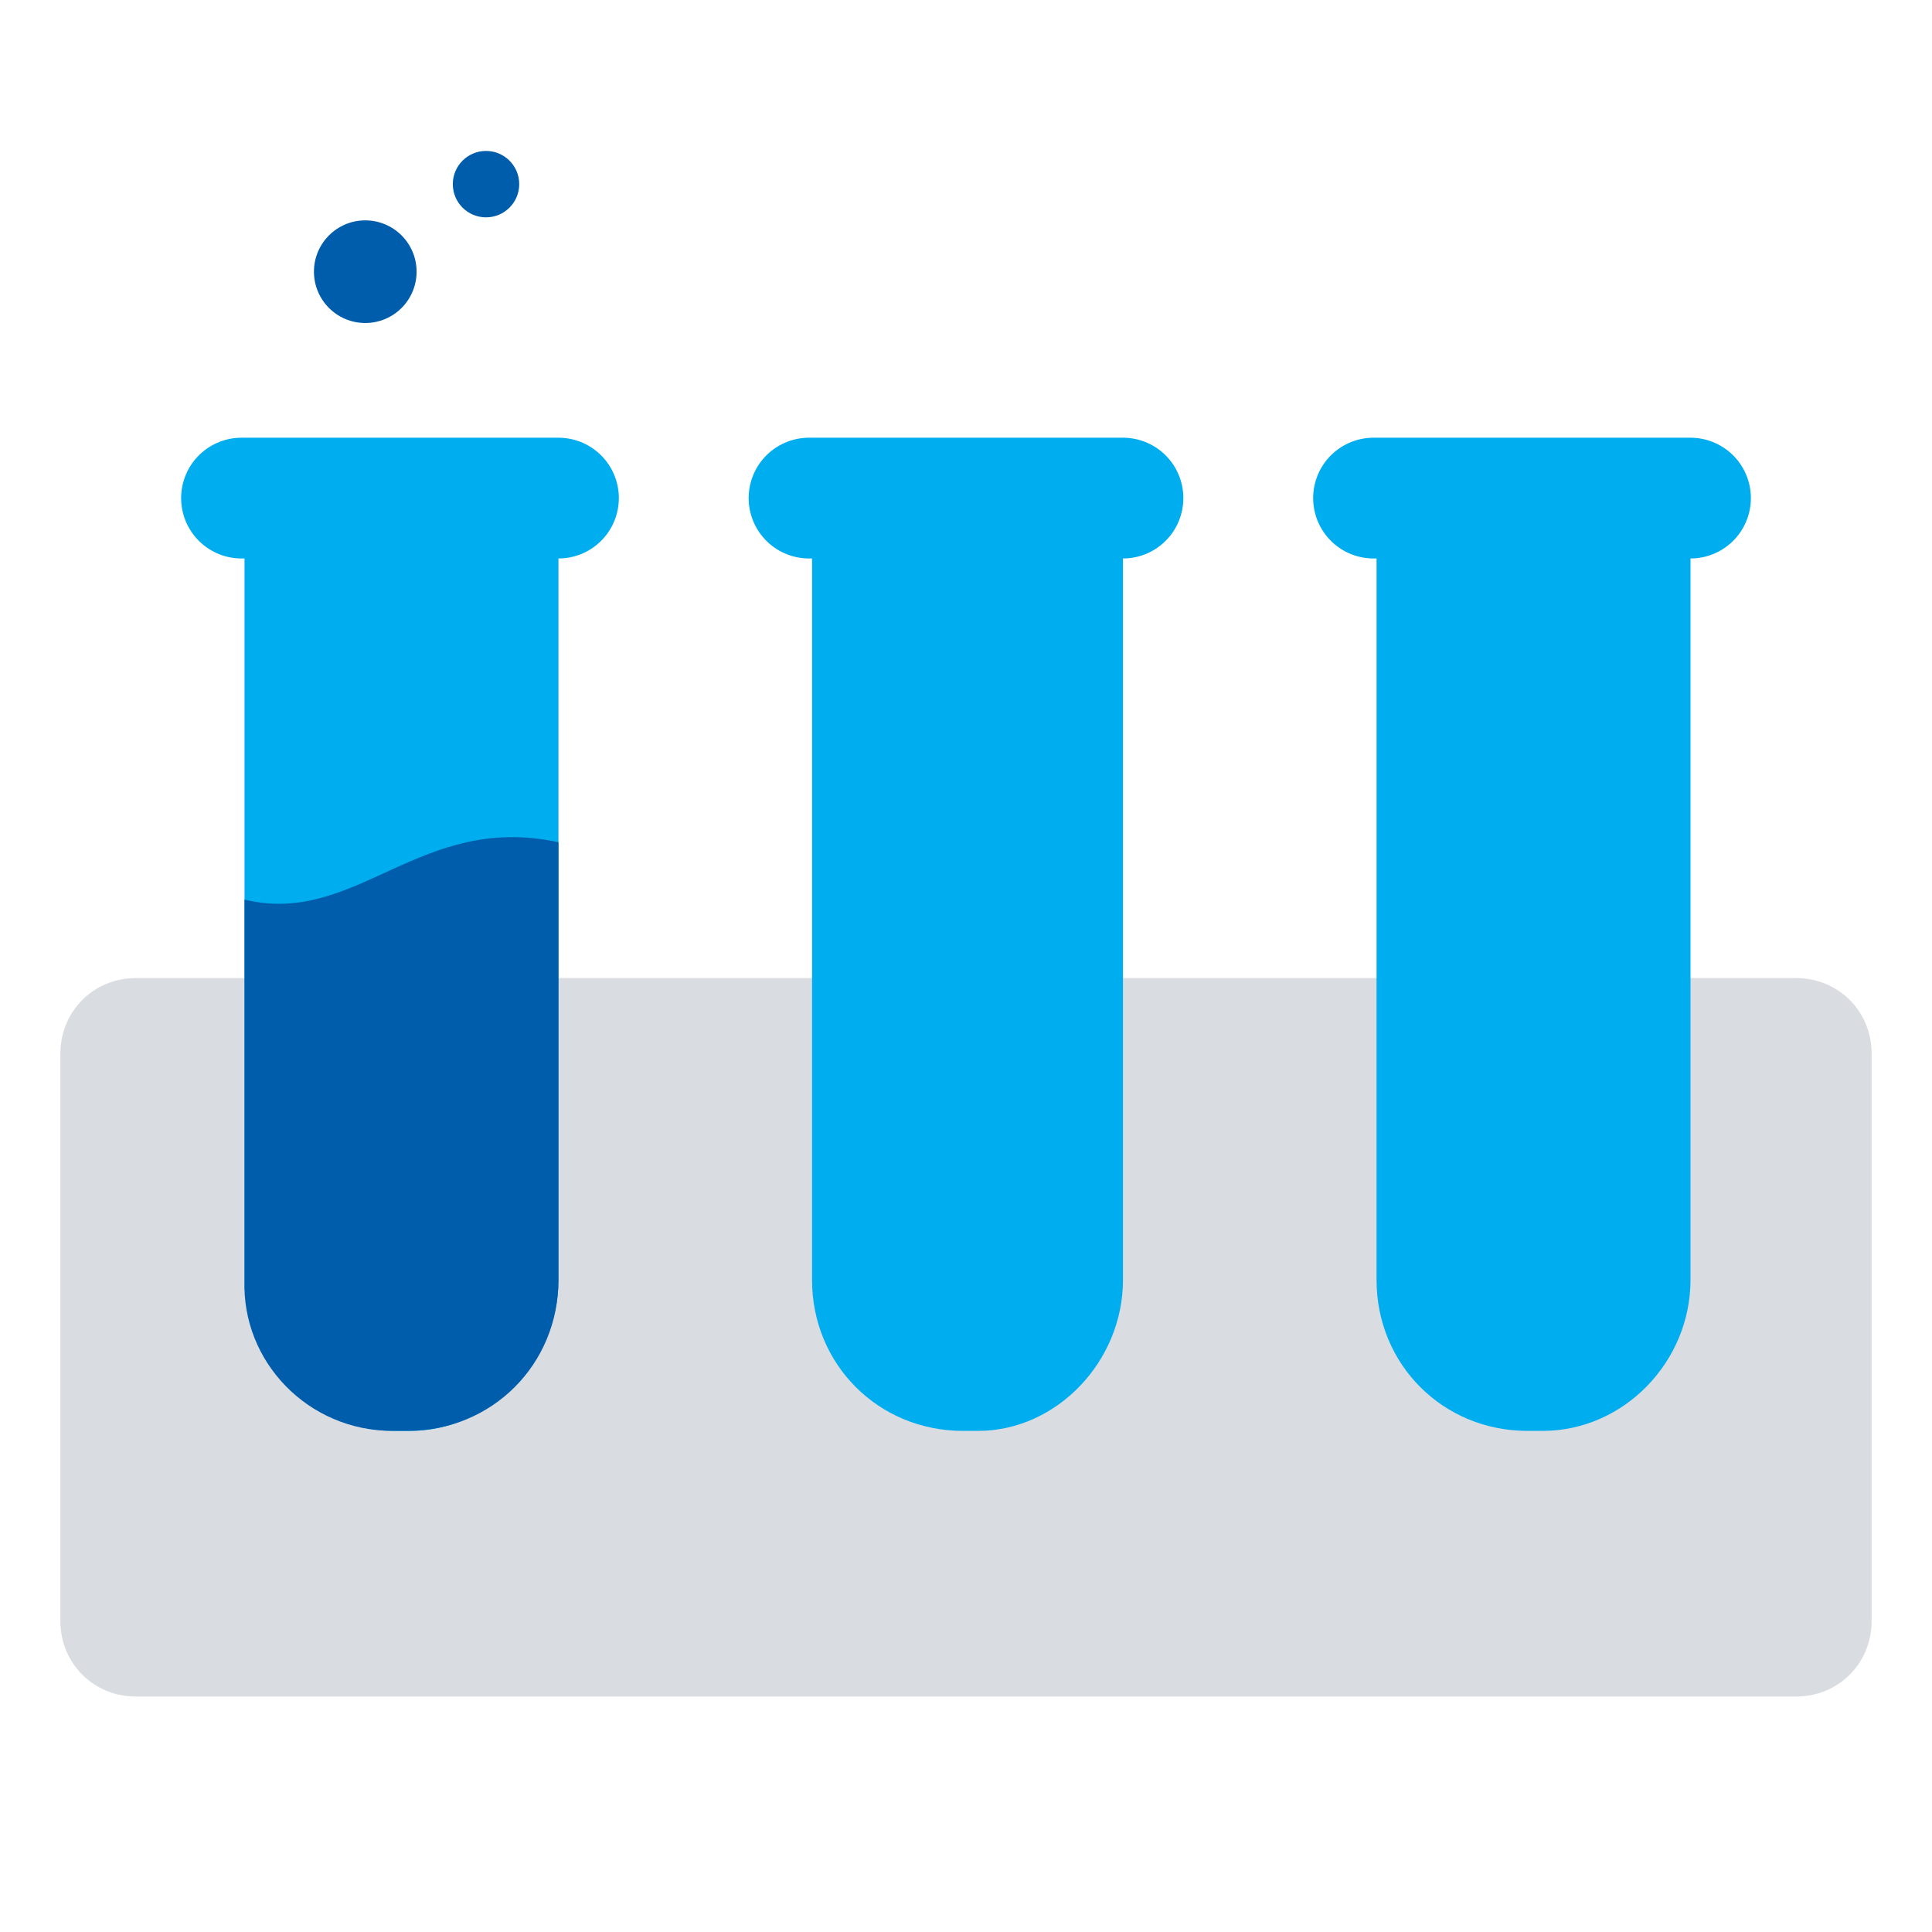 <?xml version="1.0" encoding="utf-8"?>
<!-- Generator: Adobe Illustrator 23.0.3, SVG Export Plug-In . SVG Version: 6.00 Build 0)  -->
<svg version="1.1" id="Layer_1" xmlns="http://www.w3.org/2000/svg" xmlns:xlink="http://www.w3.org/1999/xlink" x="0px" y="0px"
	 viewBox="0 0 64 64" style="enable-background:new 0 0 64 64;" xml:space="preserve">
<style type="text/css">
	.st0{fill:#D9DCE1;}
	.st1{fill:#00ADEE;}
	.st2{fill:none;stroke:#00ADEE;stroke-width:4;stroke-linecap:round;stroke-linejoin:round;stroke-miterlimit:10;}
	.st3{fill:#005DAB;}
</style>
<path class="st0" d="M59.5,32.4h-55c-1.4,0-2.5,1.1-2.5,2.5v18.8c0,1.4,1.1,2.5,2.5,2.5h55c1.4,0,2.5-1.1,2.5-2.5V34.9
	C62,33.5,60.9,32.4,59.5,32.4z"/>
<path class="st1" d="M18.5,42.4V16.5H8.1v25.9c0,2.8,2.2,5,5,5h0.5C16.2,47.4,18.5,45.1,18.5,42.4z"/>
<line class="st2" x1="8" y1="16.5" x2="18.5" y2="16.5"/>
<path class="st3" d="M13,47.4h0.5c2.8,0,5-2.2,5-5V27.9c-4.6-1-6.7,2.8-10.4,1.9v12.6C8,45.1,10.2,47.4,13,47.4z"/>
<circle class="st3" cx="12.1" cy="9" r="1.7"/>
<circle class="st3" cx="16.1" cy="6.1" r="1.1"/>
<path class="st1" d="M37.2,42.4V16.5H26.9v25.9c0,2.8,2.2,5,5,5h0.5C35,47.4,37.2,45.1,37.2,42.4z"/>
<line class="st2" x1="26.8" y1="16.5" x2="37.2" y2="16.5"/>
<path class="st1" d="M56,42.4V16.5H45.6v25.9c0,2.8,2.2,5,5,5h0.5C53.8,47.4,56,45.1,56,42.4z"/>
<line class="st2" x1="45.5" y1="16.5" x2="56" y2="16.5"/>
</svg>
